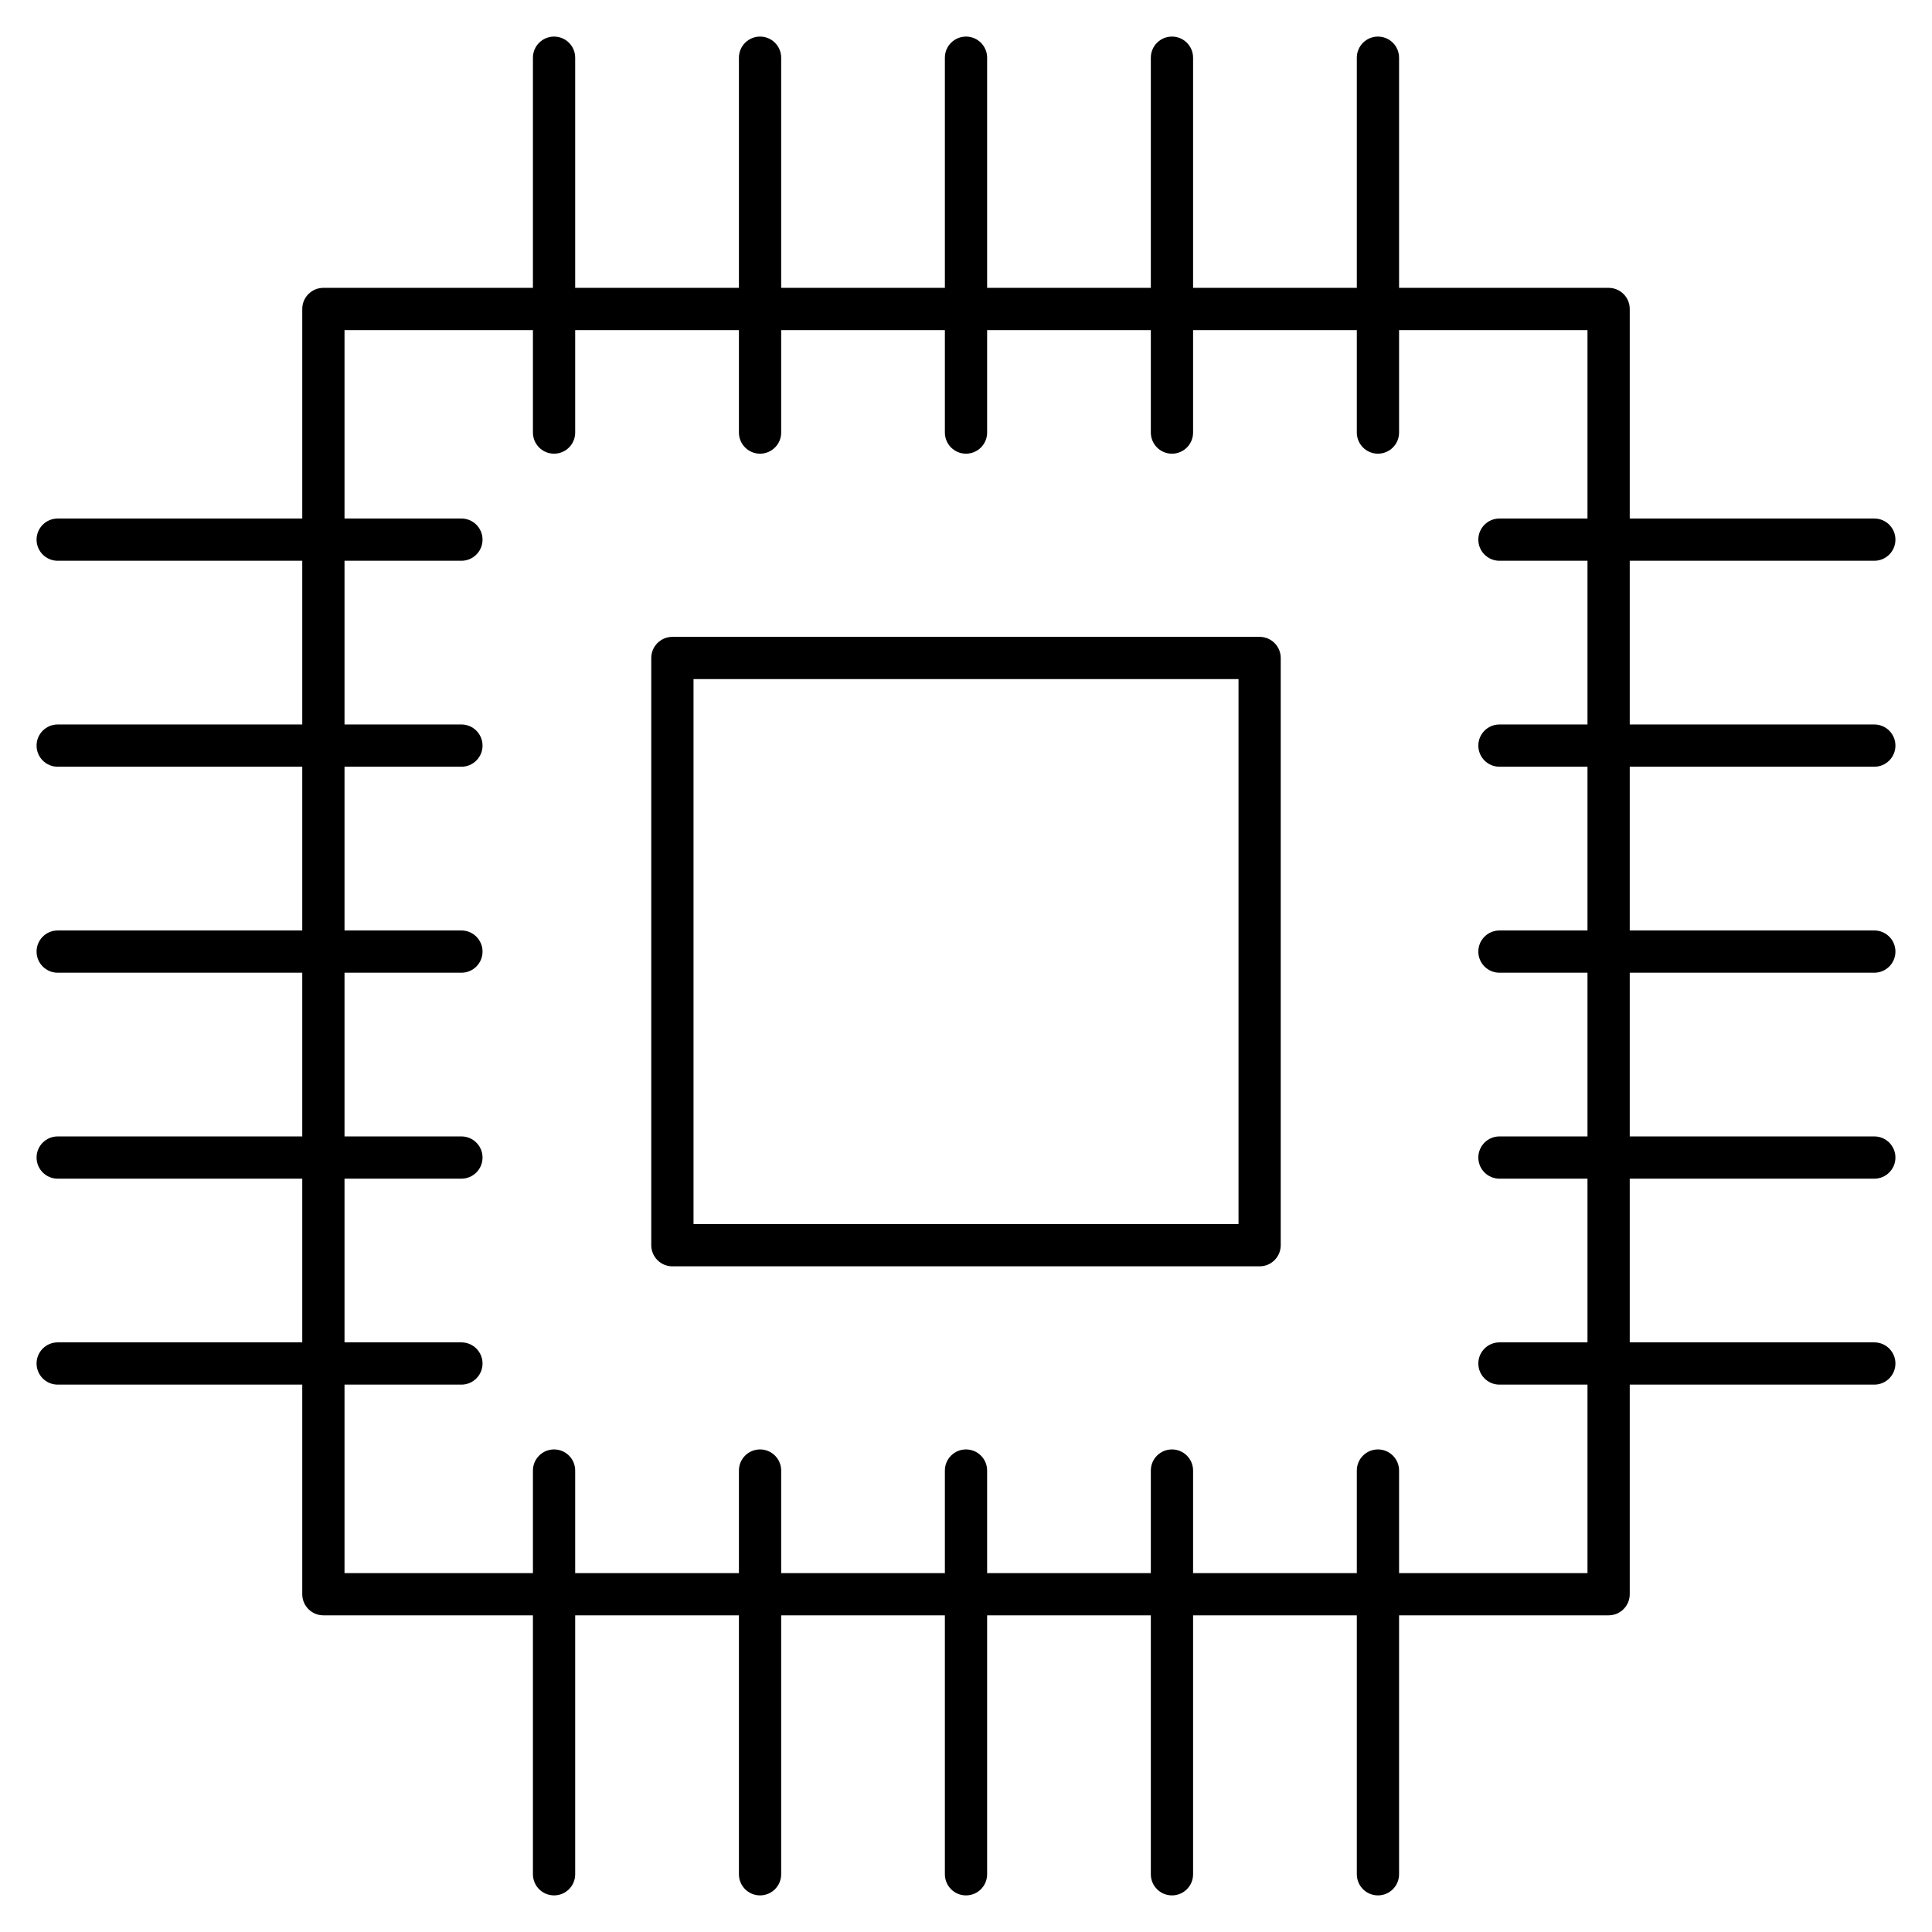 <?xml version="1.0" encoding="UTF-8"?>
<!-- Uploaded to: ICON Repo, www.iconrepo.com, Generator: ICON Repo Mixer Tools -->
<svg fill="#000000" width="800px" height="800px" version="1.1" viewBox="144 144 512 512" xmlns="http://www.w3.org/2000/svg">
 <g>
  <path d="m570.3 572.08h-340.6c-3.09 0-5.598-2.508-5.598-5.598v-340.6c0-3.09 2.508-5.598 5.598-5.598h340.6c3.09 0 5.598 2.508 5.598 5.598v340.6c0 3.09-2.508 5.598-5.598 5.598zm-335-11.195h329.4v-329.4h-329.4z"/>
  <path d="m477.81 479.59h-155.62c-3.09 0-5.598-2.508-5.598-5.598v-155.62c0-3.09 2.508-5.598 5.598-5.598h155.62c3.09 0 5.598 2.508 5.598 5.598v155.62c0 3.09-2.508 5.598-5.598 5.598zm-150.02-11.195h144.43v-144.43h-144.43z"/>
  <path d="m290.83 646.3c-3.09 0-5.598-2.508-5.598-5.598v-106.99c0-3.09 2.508-5.598 5.598-5.598s5.598 2.508 5.598 5.598v106.99c0 3.09-2.496 5.598-5.598 5.598z"/>
  <path d="m290.83 264.23c-3.09 0-5.598-2.508-5.598-5.598v-99.34c0-3.09 2.508-5.598 5.598-5.598s5.598 2.508 5.598 5.598v99.34c0 3.09-2.496 5.598-5.598 5.598z"/>
  <path d="m345.42 646.3c-3.09 0-5.598-2.508-5.598-5.598v-106.99c0-3.09 2.508-5.598 5.598-5.598 3.09 0 5.598 2.508 5.598 5.598v106.99c0 3.09-2.508 5.598-5.598 5.598z"/>
  <path d="m345.42 264.23c-3.09 0-5.598-2.508-5.598-5.598v-99.34c0-3.09 2.508-5.598 5.598-5.598 3.09 0 5.598 2.508 5.598 5.598v99.34c0 3.09-2.508 5.598-5.598 5.598z"/>
  <path d="m400 646.3c-3.09 0-5.598-2.508-5.598-5.598v-106.99c0-3.09 2.508-5.598 5.598-5.598s5.598 2.508 5.598 5.598v106.99c0 3.09-2.508 5.598-5.598 5.598z"/>
  <path d="m400 264.23c-3.09 0-5.598-2.508-5.598-5.598v-99.34c0-3.09 2.508-5.598 5.598-5.598s5.598 2.508 5.598 5.598v99.34c0 3.09-2.508 5.598-5.598 5.598z"/>
  <path d="m454.58 646.3c-3.09 0-5.598-2.508-5.598-5.598v-106.99c0-3.09 2.508-5.598 5.598-5.598s5.598 2.508 5.598 5.598v106.99c0 3.09-2.496 5.598-5.598 5.598z"/>
  <path d="m454.58 264.23c-3.09 0-5.598-2.508-5.598-5.598v-99.34c0-3.09 2.508-5.598 5.598-5.598s5.598 2.508 5.598 5.598v99.34c0 3.09-2.496 5.598-5.598 5.598z"/>
  <path d="m509.17 646.3c-3.09 0-5.598-2.508-5.598-5.598v-106.99c0-3.09 2.508-5.598 5.598-5.598 3.09 0 5.598 2.508 5.598 5.598v106.99c0 3.09-2.508 5.598-5.598 5.598z"/>
  <path d="m509.17 264.23c-3.09 0-5.598-2.508-5.598-5.598v-99.34c0-3.09 2.508-5.598 5.598-5.598 3.09 0 5.598 2.508 5.598 5.598v99.34c0 3.09-2.508 5.598-5.598 5.598z"/>
  <path d="m266.28 292.61h-106.99c-3.09 0-5.598-2.508-5.598-5.598 0-3.09 2.508-5.598 5.598-5.598h106.99c3.09 0 5.598 2.508 5.598 5.598 0 3.09-2.508 5.598-5.598 5.598z"/>
  <path d="m640.71 292.61h-99.34c-3.09 0-5.598-2.508-5.598-5.598 0-3.09 2.508-5.598 5.598-5.598h99.34c3.09 0 5.598 2.508 5.598 5.598 0 3.09-2.508 5.598-5.598 5.598z"/>
  <path d="m266.28 347.19h-106.99c-3.09 0-5.598-2.508-5.598-5.598s2.508-5.598 5.598-5.598h106.99c3.09 0 5.598 2.508 5.598 5.598s-2.508 5.598-5.598 5.598z"/>
  <path d="m640.71 347.19h-99.34c-3.09 0-5.598-2.508-5.598-5.598s2.508-5.598 5.598-5.598h99.34c3.09 0 5.598 2.508 5.598 5.598s-2.508 5.598-5.598 5.598z"/>
  <path d="m266.28 401.78h-106.99c-3.09 0-5.598-2.508-5.598-5.598 0-3.09 2.508-5.598 5.598-5.598h106.99c3.09 0 5.598 2.508 5.598 5.598 0 3.09-2.508 5.598-5.598 5.598z"/>
  <path d="m640.71 401.78h-99.34c-3.09 0-5.598-2.508-5.598-5.598 0-3.09 2.508-5.598 5.598-5.598h99.34c3.09 0 5.598 2.508 5.598 5.598 0 3.09-2.508 5.598-5.598 5.598z"/>
  <path d="m266.28 456.36h-106.99c-3.09 0-5.598-2.508-5.598-5.598 0-3.09 2.508-5.598 5.598-5.598h106.99c3.09 0 5.598 2.508 5.598 5.598 0 3.09-2.508 5.598-5.598 5.598z"/>
  <path d="m640.71 456.36h-99.34c-3.09 0-5.598-2.508-5.598-5.598 0-3.09 2.508-5.598 5.598-5.598h99.34c3.09 0 5.598 2.508 5.598 5.598 0 3.09-2.508 5.598-5.598 5.598z"/>
  <path d="m266.28 510.94h-106.99c-3.09 0-5.598-2.508-5.598-5.598s2.508-5.598 5.598-5.598h106.99c3.09 0 5.598 2.508 5.598 5.598s-2.508 5.598-5.598 5.598z"/>
  <path d="m640.71 510.94h-99.34c-3.09 0-5.598-2.508-5.598-5.598s2.508-5.598 5.598-5.598h99.34c3.09 0 5.598 2.508 5.598 5.598s-2.508 5.598-5.598 5.598z"/>
 </g>
</svg>